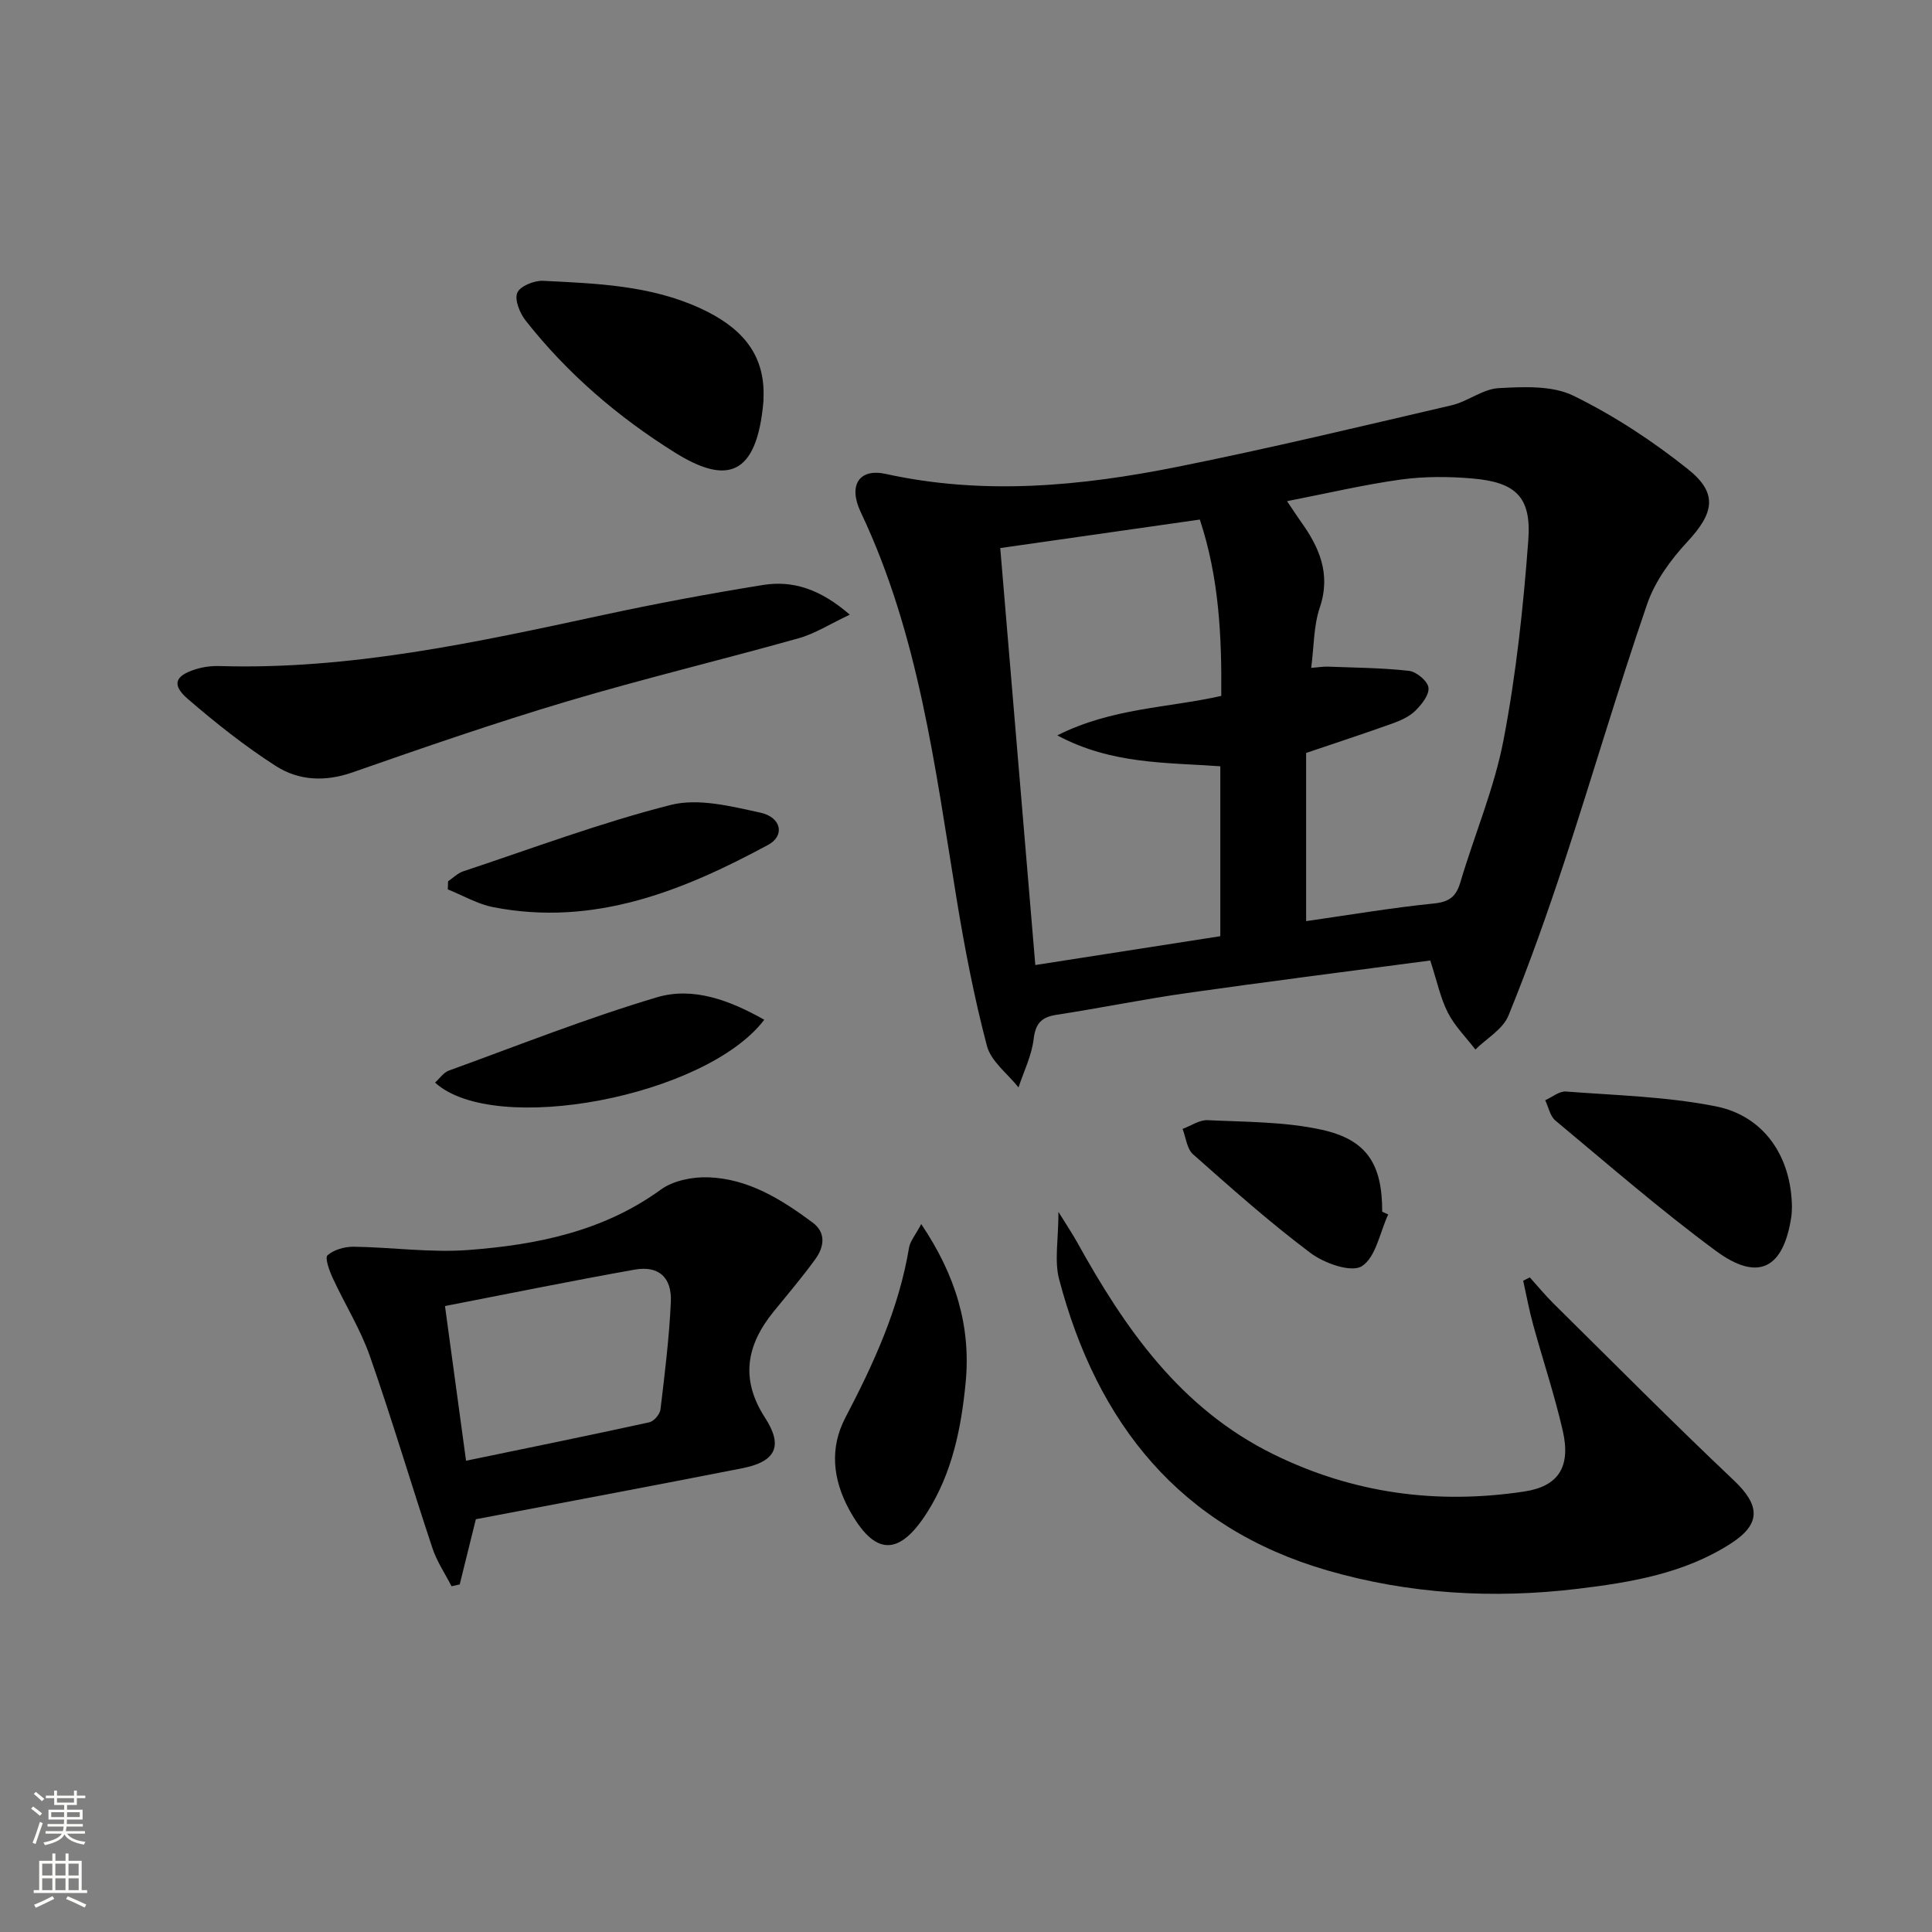 <svg enable-background="new 0 0 400 400" viewBox="0 0 400 400" xmlns="http://www.w3.org/2000/svg"><rect x="0" y="0" width="400" height="400" fill="#808080" stroke="none"/><g fill="#010000"><path d="m296.12 198.86c-16.89 2.24-33.66 4.36-50.39 6.74-9.02 1.28-17.97 3.12-26.97 4.5-3.14.48-4.37 1.77-4.76 5.06-.41 3.4-2.03 6.66-3.13 9.98-2.25-2.85-5.7-5.39-6.54-8.61-2.65-10.05-4.62-20.3-6.3-30.57-4.45-27.18-7.81-54.6-19.82-79.92-2.65-5.58-.33-9.13 5.18-7.92 20.26 4.46 40.38 2.54 60.33-1.46 19.03-3.81 37.91-8.35 56.81-12.75 3.36-.78 6.45-3.37 9.75-3.55 5.17-.28 11.08-.58 15.48 1.57 8.4 4.11 16.41 9.38 23.74 15.23 6.28 5.01 5.33 9.12-.17 15.03-3.43 3.69-6.67 8.14-8.29 12.83-6.04 17.55-11.24 35.38-17.03 53.02-3.57 10.86-7.39 21.65-11.7 32.23-1.14 2.81-4.5 4.71-6.85 7.02-1.93-2.52-4.27-4.84-5.69-7.62-1.55-3.04-2.25-6.53-3.65-10.81zm-43.27-54.78c.11-12.39-.46-24.5-4.44-36.51-13.89 1.98-27.32 3.9-41.32 5.9 2.43 28.91 4.83 57.51 7.26 86.33 13.58-2.12 25.97-4.05 38.3-5.97 0-12.02 0-23.43 0-35.18-11.23-.81-22.52-.38-33.75-6.4 11.34-5.7 22.82-5.66 33.95-8.17zm13.62-40.32c1.59 2.35 2.11 3.19 2.69 3.99 3.94 5.44 6.47 11 4.08 18.07-1.28 3.79-1.19 8.04-1.77 12.46 1.53-.12 2.48-.29 3.43-.26 5.62.22 11.27.24 16.85.88 1.53.18 3.84 2.12 4 3.47.18 1.5-1.42 3.51-2.74 4.8-1.26 1.23-3.07 2.03-4.77 2.64-5.9 2.11-11.86 4.06-17.82 6.08v34.82c9.04-1.29 17.7-2.77 26.42-3.65 3.21-.32 4.62-1.4 5.51-4.38 2.92-9.85 7.02-19.45 8.94-29.47 2.61-13.63 4.1-27.53 5.13-41.39.66-8.92-2.59-11.97-11.51-12.75-4.91-.43-9.97-.45-14.84.21-7.62 1.05-15.13 2.83-23.6 4.48z"/><path d="m316.73 264.47c1.63 1.8 3.17 3.69 4.9 5.4 12.4 12.25 24.68 24.64 37.34 36.62 5.42 5.13 5.72 8.99-.59 13.06-9.61 6.2-20.64 8.06-31.68 9.39-17.49 2.11-34.92 1.11-51.85-3.79-30.54-8.85-47.72-30.46-55.57-60.29-1.01-3.84-.14-8.18-.14-13.95 1.78 2.88 2.89 4.52 3.85 6.25 9.96 17.97 21.4 34.46 40.66 43.93 16.54 8.13 33.84 10.43 51.89 7.72 7.08-1.06 9.74-5.06 8.01-12.61-1.7-7.41-4.13-14.64-6.14-21.98-.82-2.98-1.38-6.04-2.05-9.06.46-.23.91-.46 1.37-.69z"/><path d="m98.52 314.54c-1.14 4.61-2.24 9.06-3.34 13.5-.56.13-1.12.26-1.69.38-1.34-2.62-3.04-5.12-3.96-7.89-4.4-13.23-8.35-26.61-12.95-39.76-1.96-5.6-5.19-10.74-7.69-16.16-.7-1.51-1.67-4.21-1.08-4.72 1.33-1.16 3.56-1.79 5.4-1.77 7.93.11 15.9 1.27 23.76.68 14.14-1.07 27.91-3.83 39.87-12.52 2.57-1.86 6.53-2.64 9.8-2.53 8.28.28 15.15 4.57 21.6 9.36 2.84 2.11 2.39 5.06.58 7.56-2.72 3.77-5.75 7.31-8.68 10.92-5.61 6.92-6.91 13.98-1.74 21.95 3.82 5.9 2.2 9.1-4.8 10.46-18.22 3.58-36.47 7-55.08 10.54zm-2.03-12.11c13.05-2.7 25.52-5.24 37.95-7.96.94-.21 2.18-1.65 2.3-2.63.89-7.4 1.81-14.83 2.15-22.27.24-5.12-2.55-7.58-7.47-6.71-13.01 2.31-25.97 4.96-39.29 7.54 1.51 11.12 2.93 21.58 4.36 32.03z"/><path d="m175.94 127.26c-4.16 1.96-7.22 3.94-10.58 4.88-15.97 4.49-32.12 8.36-48.02 13.09-14.93 4.45-29.67 9.55-44.38 14.69-5.66 1.98-11.11 1.71-15.84-1.32-6.4-4.1-12.42-8.88-18.19-13.85-3.45-2.97-2.76-4.84 1.62-6.2 1.55-.48 3.26-.7 4.88-.65 27.01.81 53.14-4.9 79.29-10.54 11.03-2.38 22.14-4.46 33.28-6.25 6.15-.98 11.81.84 17.94 6.15z"/><path d="m158.07 82.5c0 .17.01.34 0 .5-1.36 15.85-7.75 17.3-18.33 10.7-11.79-7.36-22.26-16.34-30.89-27.3-1.21-1.54-2.35-4.29-1.76-5.77.55-1.37 3.51-2.58 5.34-2.49 11.08.55 22.24.93 32.61 5.71 8.01 3.7 13.47 9.09 13.03 18.65z"/><path d="m190.73 253.43c7.16 10.63 10.31 21.2 9.2 32.79-.91 9.43-2.77 18.72-7.98 26.92-5.86 9.23-10.9 8.98-16.13-.58-3.42-6.27-4.08-12.77-.79-19.06 5.87-11.21 11.09-22.59 13.18-35.2.24-1.36 1.31-2.58 2.52-4.87z"/><path d="m371 249.85c-.02.43-.01 1.27-.13 2.08-1.62 10.74-6.86 13.5-15.6 7.06-11.48-8.47-22.28-17.87-33.25-27-1.1-.92-1.42-2.78-2.1-4.2 1.43-.63 2.91-1.91 4.29-1.8 10.38.79 20.9 1.05 31.05 3.07 9.99 2 15.61 10.42 15.74 20.79z"/><path d="m92.77 182.46c1.04-.7 1.99-1.68 3.13-2.06 14.28-4.74 28.43-10.06 42.99-13.75 5.7-1.44 12.45.28 18.5 1.59 4.4.95 5.16 4.78 1.66 6.67-17.72 9.58-36.08 16.96-56.88 12.92-3.27-.63-6.31-2.43-9.46-3.69.02-.56.04-1.12.06-1.68z"/><path d="m158.23 211.13c-12.1 15.93-55.86 24.22-68.16 13.01.97-.87 1.76-2.09 2.85-2.48 14.32-5.2 28.51-10.84 43.09-15.18 7.46-2.22 15.02.58 22.22 4.65z"/><path d="m287.41 251.44c-1.73 3.73-2.56 8.89-5.47 10.72-2.19 1.37-7.77-.61-10.61-2.74-8.46-6.35-16.4-13.42-24.33-20.44-1.27-1.13-1.47-3.47-2.16-5.25 1.74-.64 3.51-1.9 5.21-1.81 7.87.38 15.91.3 23.54 1.97 9.49 2.07 12.6 7.22 12.58 16.99.42.19.83.38 1.24.56z"/></g><path d="m6.44 374.46.42-.45c.65.47 1.27.95 1.85 1.44l-.45.49c-.65-.56-1.25-1.06-1.82-1.48m.93 7.33-.63-.26c.55-1.36 1.05-2.8 1.52-4.33.19.1.38.19.59.27-.46 1.29-.95 2.73-1.48 4.32m-.38-10.38.44-.42c.43.34 1.01.82 1.74 1.44l-.49.49c-.53-.51-1.09-1.01-1.69-1.51m2.5.35h1.72v-1.04h.59v1.04h3.52v-1.04h.59v1.04h1.75v.53h-1.75v1.42h-2.03v.97h3.22v2.03h-3.24c0 .35-.01.66-.03.93h3.32v.53h-3.37c-.03.27-.08.58-.15.94h3.96v.53h-3.71c.67.92 1.93 1.48 3.79 1.68-.13.24-.23.44-.29.59-2.13-.38-3.48-1.08-4.04-2.12-.43.97-1.77 1.72-4.03 2.23-.09-.19-.2-.37-.33-.55 2.1-.42 3.37-1.03 3.81-1.83h-3.36v-.53h3.58c.08-.29.13-.61.16-.94h-3.33v-.53h3.39c.02-.27.04-.58.04-.93h-3.23v-2.03h3.25v-.97h-2.07v-1.42h-1.73zm1.12 3.44v1h2.65c.01-.3.02-.44.01-.4v-.25-.35zm1.19-2h3.52v-.91h-3.52zm4.71 2h-2.63v.59c0 .15-.01.28-.01.4h2.64z" fill="#fbfcfa"/><path d="m13.56 383.74h.63v1.52h2.72v6.07h1.13v.6h-11.06v-.6h1.13v-6.07h2.73v-1.52h.63v1.52h2.1v-1.52zm-2.69 8.83.38.56c-1.24.63-2.53 1.25-3.85 1.85-.1-.21-.21-.42-.34-.63 1.36-.55 2.63-1.15 3.81-1.78m-2.13-4.27h2.1v-2.45h-2.1zm0 3.04h2.1v-2.46h-2.1zm2.72-3.04h2.1v-2.45h-2.1zm0 3.04h2.1v-2.46h-2.1zm6.07 3.6c-1.41-.71-2.7-1.3-3.86-1.78l.35-.56c1.45.62 2.75 1.19 3.84 1.72zm-1.25-9.09h-2.1v2.45h2.1zm-2.09 5.49h2.1v-2.46h-2.1z" fill="#fbfcfa"/></svg>
